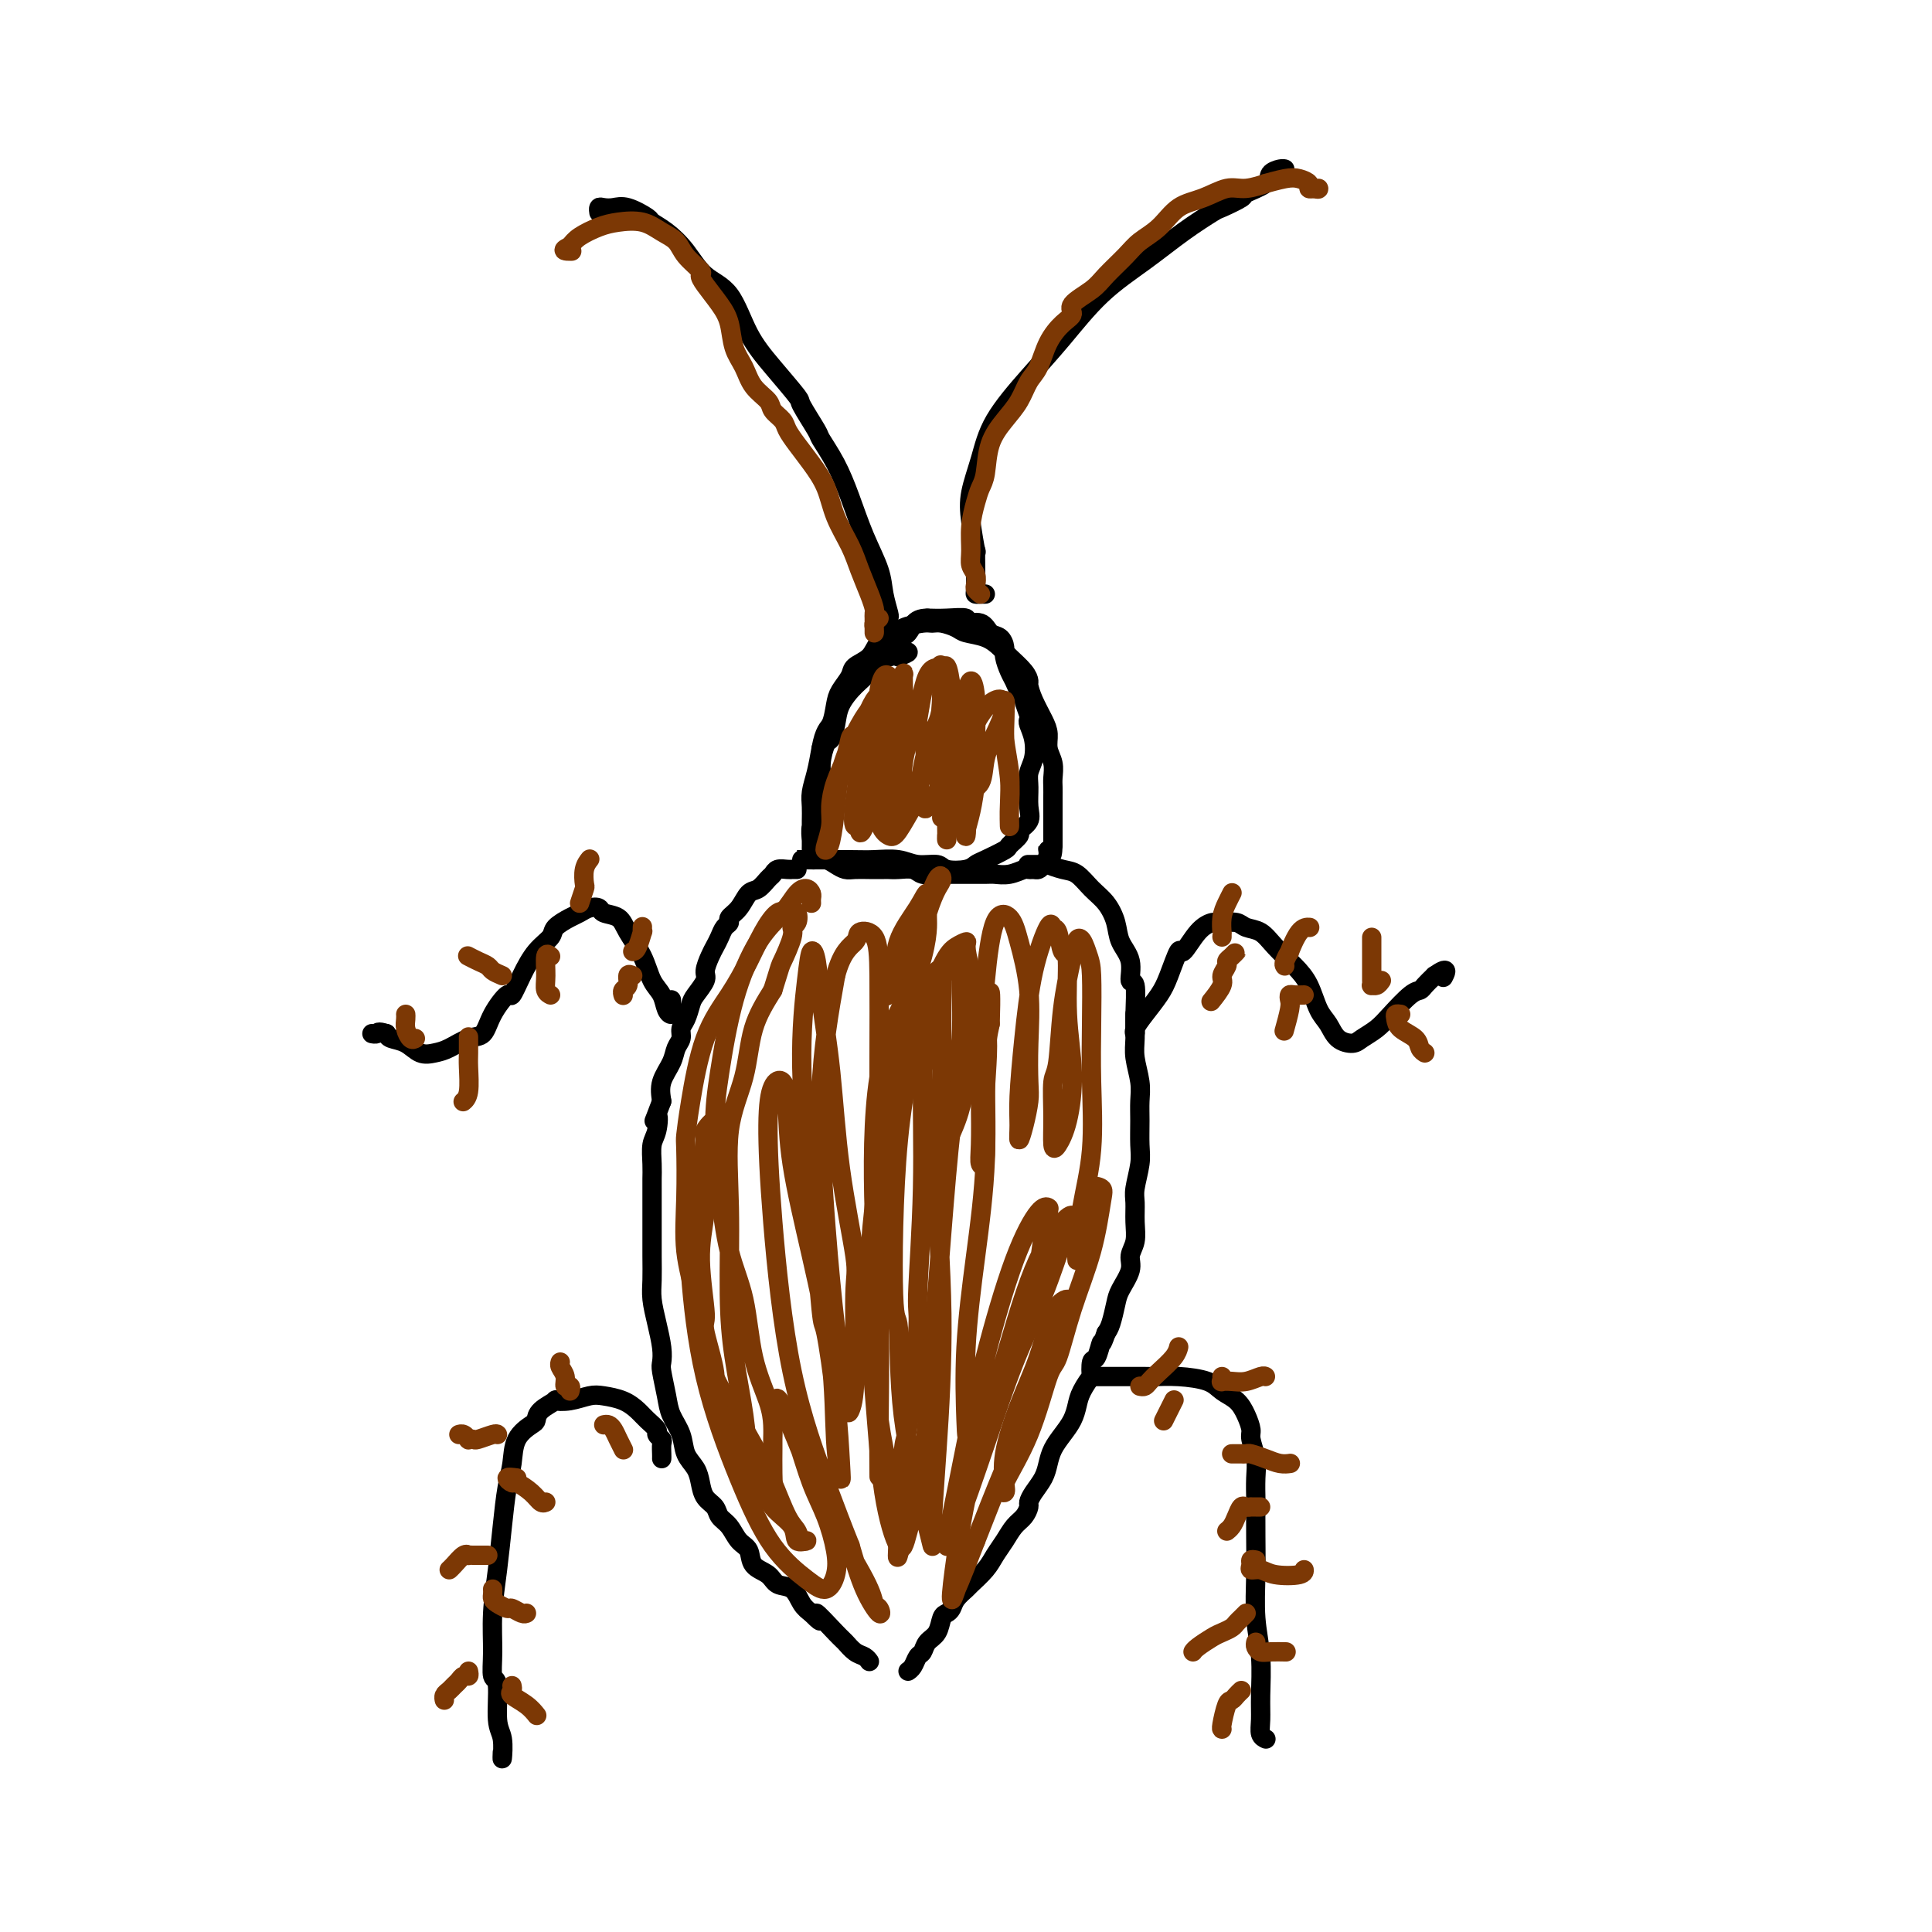 <svg viewBox='0 0 400 400' version='1.1' xmlns='http://www.w3.org/2000/svg' xmlns:xlink='http://www.w3.org/1999/xlink'><g fill='none' stroke='#000000' stroke-width='4' stroke-linecap='round' stroke-linejoin='round'><path d='M186,136c1.085,-0.432 2.169,-0.864 2,-1c-0.169,-0.136 -1.592,0.025 -2,0c-0.408,-0.025 0.197,-0.237 0,0c-0.197,0.237 -1.198,0.923 -2,1c-0.802,0.077 -1.405,-0.454 -2,0c-0.595,0.454 -1.182,1.895 -2,3c-0.818,1.105 -1.868,1.876 -3,3c-1.132,1.124 -2.346,2.600 -3,4c-0.654,1.400 -0.749,2.723 -1,4c-0.251,1.277 -0.660,2.509 -1,3c-0.340,0.491 -0.612,0.243 -1,1c-0.388,0.757 -0.892,2.519 -1,4c-0.108,1.481 0.181,2.680 0,4c-0.181,1.320 -0.833,2.759 -1,4c-0.167,1.241 0.151,2.284 0,3c-0.151,0.716 -0.773,1.107 -1,2c-0.227,0.893 -0.061,2.290 0,3c0.061,0.710 0.016,0.735 0,1c-0.016,0.265 -0.004,0.770 0,1c0.004,0.230 0.001,0.186 0,0c-0.001,-0.186 -0.001,-0.513 0,-1c0.001,-0.487 0.003,-1.133 0,-2c-0.003,-0.867 -0.012,-1.956 0,-3c0.012,-1.044 0.044,-2.043 0,-3c-0.044,-0.957 -0.166,-1.873 0,-3c0.166,-1.127 0.619,-2.465 1,-4c0.381,-1.535 0.691,-3.268 1,-5'/><path d='M170,155c0.710,-3.867 1.484,-4.033 2,-5c0.516,-0.967 0.775,-2.733 1,-4c0.225,-1.267 0.415,-2.033 1,-3c0.585,-0.967 1.565,-2.133 2,-3c0.435,-0.867 0.327,-1.433 1,-2c0.673,-0.567 2.128,-1.136 3,-2c0.872,-0.864 1.161,-2.025 2,-3c0.839,-0.975 2.227,-1.764 3,-2c0.773,-0.236 0.930,0.079 1,0c0.070,-0.079 0.053,-0.554 1,-1c0.947,-0.446 2.857,-0.862 4,-1c1.143,-0.138 1.520,0.004 2,0c0.480,-0.004 1.063,-0.152 2,0c0.937,0.152 2.228,0.606 3,1c0.772,0.394 1.026,0.728 2,1c0.974,0.272 2.667,0.483 4,1c1.333,0.517 2.304,1.342 3,2c0.696,0.658 1.117,1.151 2,2c0.883,0.849 2.229,2.054 3,3c0.771,0.946 0.967,1.632 1,2c0.033,0.368 -0.097,0.419 0,1c0.097,0.581 0.422,1.691 1,3c0.578,1.309 1.409,2.816 2,4c0.591,1.184 0.943,2.046 1,3c0.057,0.954 -0.181,2.000 0,3c0.181,1.000 0.781,1.955 1,3c0.219,1.045 0.059,2.181 0,3c-0.059,0.819 -0.016,1.323 0,2c0.016,0.677 0.004,1.529 0,2c-0.004,0.471 -0.001,0.563 0,1c0.001,0.437 0.000,1.219 0,2c-0.000,0.781 -0.000,1.560 0,2c0.000,0.440 0.000,0.542 0,1c-0.000,0.458 -0.000,1.274 0,2c0.000,0.726 0.000,1.363 0,2'/><path d='M218,175c-0.085,3.752 -0.796,1.632 -1,1c-0.204,-0.632 0.100,0.223 0,1c-0.100,0.777 -0.603,1.475 -1,2c-0.397,0.525 -0.689,0.876 -1,1c-0.311,0.124 -0.640,0.019 -1,0c-0.360,-0.019 -0.752,0.047 -1,0c-0.248,-0.047 -0.352,-0.209 -1,0c-0.648,0.209 -1.839,0.788 -3,1c-1.161,0.212 -2.292,0.057 -3,0c-0.708,-0.057 -0.995,-0.014 -2,0c-1.005,0.014 -2.730,0.000 -4,0c-1.270,-0.000 -2.087,0.014 -3,0c-0.913,-0.014 -1.922,-0.056 -3,0c-1.078,0.056 -2.224,0.211 -3,0c-0.776,-0.211 -1.183,-0.789 -2,-1c-0.817,-0.211 -2.043,-0.057 -3,0c-0.957,0.057 -1.646,0.016 -2,0c-0.354,-0.016 -0.374,-0.007 -1,0c-0.626,0.007 -1.858,0.012 -3,0c-1.142,-0.012 -2.194,-0.042 -3,0c-0.806,0.042 -1.368,0.155 -2,0c-0.632,-0.155 -1.335,-0.577 -2,-1c-0.665,-0.423 -1.291,-0.845 -2,-1c-0.709,-0.155 -1.501,-0.041 -2,0c-0.499,0.041 -0.705,0.011 -1,0c-0.295,-0.011 -0.679,-0.003 -1,0c-0.321,0.003 -0.578,0.001 -1,0c-0.422,-0.001 -1.009,-0.000 -1,0c0.009,0.000 0.613,0.000 1,0c0.387,-0.000 0.557,-0.000 1,0c0.443,0.000 1.158,0.000 2,0c0.842,-0.000 1.812,-0.000 3,0c1.188,0.000 2.594,0.000 4,0'/><path d='M176,178c2.425,0.017 3.487,0.061 5,0c1.513,-0.061 3.476,-0.226 5,0c1.524,0.226 2.607,0.842 4,1c1.393,0.158 3.095,-0.142 4,0c0.905,0.142 1.014,0.724 2,1c0.986,0.276 2.851,0.244 4,0c1.149,-0.244 1.584,-0.699 2,-1c0.416,-0.301 0.813,-0.447 2,-1c1.187,-0.553 3.163,-1.513 4,-2c0.837,-0.487 0.536,-0.503 1,-1c0.464,-0.497 1.694,-1.477 2,-2c0.306,-0.523 -0.311,-0.590 0,-1c0.311,-0.410 1.551,-1.161 2,-2c0.449,-0.839 0.107,-1.764 0,-3c-0.107,-1.236 0.020,-2.783 0,-4c-0.020,-1.217 -0.188,-2.105 0,-3c0.188,-0.895 0.731,-1.796 1,-3c0.269,-1.204 0.264,-2.711 0,-4c-0.264,-1.289 -0.788,-2.359 -1,-3c-0.212,-0.641 -0.112,-0.853 0,-1c0.112,-0.147 0.237,-0.228 0,-1c-0.237,-0.772 -0.837,-2.236 -1,-3c-0.163,-0.764 0.110,-0.827 0,-1c-0.110,-0.173 -0.603,-0.455 -1,-1c-0.397,-0.545 -0.697,-1.355 -1,-2c-0.303,-0.645 -0.609,-1.127 -1,-2c-0.391,-0.873 -0.865,-2.137 -1,-3c-0.135,-0.863 0.071,-1.327 0,-2c-0.071,-0.673 -0.418,-1.557 -1,-2c-0.582,-0.443 -1.397,-0.444 -2,-1c-0.603,-0.556 -0.993,-1.665 -2,-2c-1.007,-0.335 -2.631,0.106 -3,0c-0.369,-0.106 0.516,-0.759 0,-1c-0.516,-0.241 -2.433,-0.069 -4,0c-1.567,0.069 -2.783,0.034 -4,0'/><path d='M192,128c-3.016,-0.032 -3.057,1.886 -4,3c-0.943,1.114 -2.789,1.422 -4,2c-1.211,0.578 -1.788,1.425 -2,2c-0.212,0.575 -0.061,0.879 0,1c0.061,0.121 0.030,0.061 0,0'/><path d='M165,180c-0.439,0.002 -0.877,0.004 -1,0c-0.123,-0.004 0.070,-0.013 0,0c-0.070,0.013 -0.403,0.049 -1,0c-0.597,-0.049 -1.458,-0.184 -2,0c-0.542,0.184 -0.763,0.686 -1,1c-0.237,0.314 -0.488,0.441 -1,1c-0.512,0.559 -1.285,1.550 -2,2c-0.715,0.450 -1.371,0.357 -2,1c-0.629,0.643 -1.229,2.020 -2,3c-0.771,0.980 -1.712,1.561 -2,2c-0.288,0.439 0.078,0.735 0,1c-0.078,0.265 -0.600,0.498 -1,1c-0.400,0.502 -0.680,1.274 -1,2c-0.320,0.726 -0.681,1.406 -1,2c-0.319,0.594 -0.596,1.103 -1,2c-0.404,0.897 -0.934,2.184 -1,3c-0.066,0.816 0.332,1.163 0,2c-0.332,0.837 -1.395,2.164 -2,3c-0.605,0.836 -0.754,1.182 -1,2c-0.246,0.818 -0.590,2.108 -1,3c-0.410,0.892 -0.888,1.386 -1,2c-0.112,0.614 0.141,1.350 0,2c-0.141,0.650 -0.677,1.216 -1,2c-0.323,0.784 -0.433,1.788 -1,3c-0.567,1.212 -1.591,2.632 -2,4c-0.409,1.368 -0.205,2.684 0,4'/><path d='M137,228c-2.409,6.411 -1.430,3.437 -1,3c0.430,-0.437 0.311,1.663 0,3c-0.311,1.337 -0.815,1.912 -1,3c-0.185,1.088 -0.049,2.690 0,4c0.049,1.310 0.013,2.327 0,3c-0.013,0.673 -0.003,1.001 0,2c0.003,0.999 0.000,2.667 0,4c-0.000,1.333 0.003,2.329 0,4c-0.003,1.671 -0.011,4.015 0,6c0.011,1.985 0.042,3.610 0,5c-0.042,1.390 -0.156,2.544 0,4c0.156,1.456 0.581,3.215 1,5c0.419,1.785 0.832,3.597 1,5c0.168,1.403 0.090,2.398 0,3c-0.090,0.602 -0.194,0.811 0,2c0.194,1.189 0.686,3.357 1,5c0.314,1.643 0.452,2.761 1,4c0.548,1.239 1.508,2.601 2,4c0.492,1.399 0.517,2.836 1,4c0.483,1.164 1.424,2.055 2,3c0.576,0.945 0.787,1.943 1,3c0.213,1.057 0.427,2.174 1,3c0.573,0.826 1.506,1.361 2,2c0.494,0.639 0.550,1.382 1,2c0.450,0.618 1.293,1.110 2,2c0.707,0.890 1.276,2.179 2,3c0.724,0.821 1.601,1.174 2,2c0.399,0.826 0.319,2.126 1,3c0.681,0.874 2.122,1.323 3,2c0.878,0.677 1.194,1.584 2,2c0.806,0.416 2.102,0.343 3,1c0.898,0.657 1.400,2.045 2,3c0.600,0.955 1.300,1.478 2,2'/><path d='M168,334c3.413,3.495 0.945,0.232 1,0c0.055,-0.232 2.631,2.569 4,4c1.369,1.431 1.530,1.494 2,2c0.470,0.506 1.250,1.455 2,2c0.750,0.545 1.471,0.685 2,1c0.529,0.315 0.865,0.804 1,1c0.135,0.196 0.067,0.098 0,0'/><path d='M213,179c-0.161,0.002 -0.321,0.004 0,0c0.321,-0.004 1.125,-0.014 2,0c0.875,0.014 1.823,0.051 2,0c0.177,-0.051 -0.416,-0.191 0,0c0.416,0.191 1.842,0.714 3,1c1.158,0.286 2.049,0.334 3,1c0.951,0.666 1.961,1.951 3,3c1.039,1.049 2.106,1.862 3,3c0.894,1.138 1.617,2.601 2,4c0.383,1.399 0.428,2.733 1,4c0.572,1.267 1.670,2.467 2,4c0.330,1.533 -0.109,3.399 0,4c0.109,0.601 0.765,-0.062 1,1c0.235,1.062 0.049,3.848 0,6c-0.049,2.152 0.040,3.670 0,5c-0.040,1.330 -0.207,2.474 0,4c0.207,1.526 0.789,3.435 1,5c0.211,1.565 0.053,2.786 0,4c-0.053,1.214 -0.000,2.421 0,4c0.000,1.579 -0.053,3.531 0,5c0.053,1.469 0.211,2.455 0,4c-0.211,1.545 -0.793,3.649 -1,5c-0.207,1.351 -0.040,1.949 0,3c0.040,1.051 -0.049,2.554 0,4c0.049,1.446 0.234,2.836 0,4c-0.234,1.164 -0.889,2.101 -1,3c-0.111,0.899 0.321,1.760 0,3c-0.321,1.240 -1.395,2.858 -2,4c-0.605,1.142 -0.740,1.807 -1,3c-0.260,1.193 -0.646,2.912 -1,4c-0.354,1.088 -0.677,1.544 -1,2'/><path d='M229,276c-1.110,3.213 -0.884,1.744 -1,2c-0.116,0.256 -0.574,2.235 -1,3c-0.426,0.765 -0.821,0.315 -1,1c-0.179,0.685 -0.141,2.504 0,3c0.141,0.496 0.386,-0.331 0,0c-0.386,0.331 -1.402,1.821 -2,3c-0.598,1.179 -0.776,2.048 -1,3c-0.224,0.952 -0.493,1.987 -1,3c-0.507,1.013 -1.253,2.004 -2,3c-0.747,0.996 -1.497,1.997 -2,3c-0.503,1.003 -0.761,2.008 -1,3c-0.239,0.992 -0.458,1.971 -1,3c-0.542,1.029 -1.405,2.109 -2,3c-0.595,0.891 -0.922,1.592 -1,2c-0.078,0.408 0.092,0.521 0,1c-0.092,0.479 -0.446,1.324 -1,2c-0.554,0.676 -1.308,1.183 -2,2c-0.692,0.817 -1.322,1.944 -2,3c-0.678,1.056 -1.404,2.040 -2,3c-0.596,0.960 -1.063,1.896 -2,3c-0.937,1.104 -2.345,2.376 -3,3c-0.655,0.624 -0.557,0.599 -1,1c-0.443,0.401 -1.427,1.228 -2,2c-0.573,0.772 -0.735,1.491 -1,2c-0.265,0.509 -0.634,0.809 -1,1c-0.366,0.191 -0.728,0.274 -1,1c-0.272,0.726 -0.454,2.096 -1,3c-0.546,0.904 -1.456,1.342 -2,2c-0.544,0.658 -0.720,1.535 -1,2c-0.280,0.465 -0.663,0.516 -1,1c-0.337,0.484 -0.629,1.399 -1,2c-0.371,0.601 -0.820,0.886 -1,1c-0.180,0.114 -0.090,0.057 0,0'/><path d='M139,207c0.007,0.342 0.014,0.685 0,1c-0.014,0.315 -0.048,0.603 0,1c0.048,0.397 0.180,0.905 0,1c-0.180,0.095 -0.671,-0.221 -1,-1c-0.329,-0.779 -0.495,-2.019 -1,-3c-0.505,-0.981 -1.347,-1.702 -2,-3c-0.653,-1.298 -1.116,-3.175 -2,-5c-0.884,-1.825 -2.190,-3.600 -3,-5c-0.810,-1.400 -1.123,-2.424 -2,-3c-0.877,-0.576 -2.316,-0.702 -3,-1c-0.684,-0.298 -0.611,-0.767 -1,-1c-0.389,-0.233 -1.240,-0.229 -2,0c-0.760,0.229 -1.428,0.681 -2,1c-0.572,0.319 -1.049,0.503 -2,1c-0.951,0.497 -2.378,1.308 -3,2c-0.622,0.692 -0.441,1.264 -1,2c-0.559,0.736 -1.858,1.634 -3,3c-1.142,1.366 -2.125,3.200 -3,5c-0.875,1.800 -1.640,3.566 -2,4c-0.360,0.434 -0.316,-0.466 -1,0c-0.684,0.466 -2.097,2.296 -3,4c-0.903,1.704 -1.295,3.281 -2,4c-0.705,0.719 -1.725,0.578 -3,1c-1.275,0.422 -2.807,1.406 -4,2c-1.193,0.594 -2.046,0.797 -3,1c-0.954,0.203 -2.008,0.405 -3,0c-0.992,-0.405 -1.921,-1.417 -3,-2c-1.079,-0.583 -2.308,-0.738 -3,-1c-0.692,-0.262 -0.846,-0.631 -1,-1'/><path d='M80,214c-1.940,-0.619 -1.792,-0.167 -2,0c-0.208,0.167 -0.774,0.048 -1,0c-0.226,-0.048 -0.113,-0.024 0,0'/><path d='M235,210c0.000,-0.089 0.000,-0.177 0,0c-0.000,0.177 -0.001,0.620 0,1c0.001,0.380 0.005,0.696 0,1c-0.005,0.304 -0.020,0.594 0,1c0.020,0.406 0.074,0.926 0,1c-0.074,0.074 -0.275,-0.297 0,-1c0.275,-0.703 1.028,-1.736 2,-3c0.972,-1.264 2.164,-2.758 3,-4c0.836,-1.242 1.316,-2.231 2,-4c0.684,-1.769 1.571,-4.316 2,-5c0.429,-0.684 0.398,0.495 1,0c0.602,-0.495 1.837,-2.665 3,-4c1.163,-1.335 2.254,-1.834 3,-2c0.746,-0.166 1.146,0.002 2,0c0.854,-0.002 2.160,-0.174 3,0c0.840,0.174 1.212,0.695 2,1c0.788,0.305 1.993,0.396 3,1c1.007,0.604 1.817,1.722 3,3c1.183,1.278 2.739,2.717 4,4c1.261,1.283 2.229,2.411 3,4c0.771,1.589 1.346,3.639 2,5c0.654,1.361 1.386,2.034 2,3c0.614,0.966 1.111,2.227 2,3c0.889,0.773 2.171,1.058 3,1c0.829,-0.058 1.206,-0.460 2,-1c0.794,-0.540 2.005,-1.219 3,-2c0.995,-0.781 1.775,-1.665 3,-3c1.225,-1.335 2.895,-3.121 4,-4c1.105,-0.879 1.644,-0.852 2,-1c0.356,-0.148 0.530,-0.471 1,-1c0.470,-0.529 1.235,-1.265 2,-2'/><path d='M297,202c3.089,-2.178 2.311,-0.622 2,0c-0.311,0.622 -0.156,0.311 0,0'/><path d='M137,302c0.009,-0.220 0.018,-0.439 0,-1c-0.018,-0.561 -0.064,-1.463 0,-2c0.064,-0.537 0.236,-0.710 0,-1c-0.236,-0.290 -0.880,-0.697 -1,-1c-0.120,-0.303 0.284,-0.501 0,-1c-0.284,-0.499 -1.257,-1.297 -2,-2c-0.743,-0.703 -1.254,-1.309 -2,-2c-0.746,-0.691 -1.725,-1.467 -3,-2c-1.275,-0.533 -2.847,-0.824 -4,-1c-1.153,-0.176 -1.889,-0.238 -3,0c-1.111,0.238 -2.599,0.775 -4,1c-1.401,0.225 -2.716,0.139 -3,0c-0.284,-0.139 0.463,-0.331 0,0c-0.463,0.331 -2.137,1.186 -3,2c-0.863,0.814 -0.914,1.586 -1,2c-0.086,0.414 -0.208,0.470 -1,1c-0.792,0.530 -2.253,1.534 -3,3c-0.747,1.466 -0.778,3.393 -1,5c-0.222,1.607 -0.633,2.893 -1,5c-0.367,2.107 -0.688,5.034 -1,8c-0.312,2.966 -0.616,5.969 -1,9c-0.384,3.031 -0.850,6.090 -1,9c-0.150,2.910 0.016,5.673 0,8c-0.016,2.327 -0.215,4.219 0,5c0.215,0.781 0.842,0.451 1,2c0.158,1.549 -0.154,4.979 0,7c0.154,2.021 0.773,2.635 1,4c0.227,1.365 0.061,3.483 0,4c-0.061,0.517 -0.017,-0.567 0,-1c0.017,-0.433 0.009,-0.217 0,0'/><path d='M229,285c0.093,0.000 0.185,0.000 0,0c-0.185,-0.000 -0.648,-0.000 -1,0c-0.352,0.000 -0.595,0.000 -1,0c-0.405,-0.000 -0.974,-0.000 -1,0c-0.026,0.000 0.491,0.000 1,0c0.509,-0.000 1.011,-0.001 2,0c0.989,0.001 2.463,0.002 4,0c1.537,-0.002 3.135,-0.009 4,0c0.865,0.009 0.998,0.032 2,0c1.002,-0.032 2.874,-0.119 5,0c2.126,0.119 4.507,0.445 6,1c1.493,0.555 2.098,1.340 3,2c0.902,0.660 2.102,1.194 3,2c0.898,0.806 1.495,1.883 2,3c0.505,1.117 0.920,2.272 1,3c0.080,0.728 -0.175,1.027 0,2c0.175,0.973 0.779,2.621 1,4c0.221,1.379 0.060,2.490 0,4c-0.060,1.510 -0.017,3.420 0,4c0.017,0.580 0.008,-0.169 0,1c-0.008,1.169 -0.016,4.254 0,7c0.016,2.746 0.057,5.151 0,8c-0.057,2.849 -0.212,6.143 0,9c0.212,2.857 0.793,5.277 1,8c0.207,2.723 0.041,5.749 0,8c-0.041,2.251 0.041,3.728 0,5c-0.041,1.272 -0.207,2.341 0,3c0.207,0.659 0.786,0.908 1,1c0.214,0.092 0.061,0.026 0,0c-0.061,-0.026 -0.031,-0.013 0,0'/><path d='M184,127c-0.002,0.281 -0.004,0.561 0,1c0.004,0.439 0.014,1.036 0,1c-0.014,-0.036 -0.051,-0.705 0,-1c0.051,-0.295 0.190,-0.215 0,-1c-0.190,-0.785 -0.711,-2.435 -1,-4c-0.289,-1.565 -0.348,-3.047 -1,-5c-0.652,-1.953 -1.899,-4.379 -3,-7c-1.101,-2.621 -2.058,-5.438 -3,-8c-0.942,-2.562 -1.870,-4.868 -3,-7c-1.130,-2.132 -2.461,-4.091 -3,-5c-0.539,-0.909 -0.286,-0.767 -1,-2c-0.714,-1.233 -2.395,-3.842 -3,-5c-0.605,-1.158 -0.136,-0.864 -1,-2c-0.864,-1.136 -3.063,-3.703 -5,-6c-1.937,-2.297 -3.613,-4.324 -5,-7c-1.387,-2.676 -2.484,-6.002 -4,-8c-1.516,-1.998 -3.450,-2.667 -5,-4c-1.550,-1.333 -2.715,-3.332 -4,-5c-1.285,-1.668 -2.690,-3.007 -4,-4c-1.310,-0.993 -2.526,-1.639 -3,-2c-0.474,-0.361 -0.208,-0.438 -1,-1c-0.792,-0.562 -2.643,-1.611 -4,-2c-1.357,-0.389 -2.220,-0.118 -3,0c-0.780,0.118 -1.477,0.083 -2,0c-0.523,-0.083 -0.872,-0.215 -1,0c-0.128,0.215 -0.037,0.776 0,1c0.037,0.224 0.018,0.112 0,0'/><path d='M204,123c-0.310,-0.007 -0.619,-0.015 -1,0c-0.381,0.015 -0.833,0.051 -1,0c-0.167,-0.051 -0.048,-0.189 0,-1c0.048,-0.811 0.025,-2.293 0,-4c-0.025,-1.707 -0.053,-3.637 0,-4c0.053,-0.363 0.188,0.840 0,0c-0.188,-0.840 -0.699,-3.724 -1,-6c-0.301,-2.276 -0.394,-3.946 0,-6c0.394,-2.054 1.273,-4.494 2,-7c0.727,-2.506 1.300,-5.078 3,-8c1.700,-2.922 4.525,-6.195 7,-9c2.475,-2.805 4.600,-5.140 7,-8c2.400,-2.860 5.073,-6.243 8,-9c2.927,-2.757 6.106,-4.889 9,-7c2.894,-2.111 5.504,-4.200 8,-6c2.496,-1.800 4.880,-3.311 6,-4c1.120,-0.689 0.978,-0.555 2,-1c1.022,-0.445 3.209,-1.468 4,-2c0.791,-0.532 0.188,-0.573 1,-1c0.812,-0.427 3.041,-1.239 4,-2c0.959,-0.761 0.649,-1.472 1,-2c0.351,-0.528 1.362,-0.873 2,-1c0.638,-0.127 0.903,-0.034 1,0c0.097,0.034 0.028,0.010 0,0c-0.028,-0.010 -0.014,-0.005 0,0'/></g>
<g fill='none' stroke='#7C3805' stroke-width='4' stroke-linecap='round' stroke-linejoin='round'><path d='M183,151c-0.421,-0.526 -0.842,-1.052 -1,-2c-0.158,-0.948 -0.052,-2.317 0,-3c0.052,-0.683 0.052,-0.680 0,-1c-0.052,-0.320 -0.156,-0.963 0,-2c0.156,-1.037 0.571,-2.469 1,-3c0.429,-0.531 0.873,-0.162 1,0c0.127,0.162 -0.063,0.117 0,1c0.063,0.883 0.381,2.694 0,5c-0.381,2.306 -1.459,5.105 -2,8c-0.541,2.895 -0.545,5.884 -1,9c-0.455,3.116 -1.361,6.357 -2,8c-0.639,1.643 -1.011,1.687 -1,1c0.011,-0.687 0.405,-2.105 1,-4c0.595,-1.895 1.393,-4.265 2,-7c0.607,-2.735 1.024,-5.833 1,-7c-0.024,-1.167 -0.489,-0.401 0,-2c0.489,-1.599 1.932,-5.562 3,-8c1.068,-2.438 1.760,-3.350 2,-4c0.240,-0.650 0.027,-1.037 0,0c-0.027,1.037 0.131,3.499 0,6c-0.131,2.501 -0.550,5.040 -1,8c-0.450,2.960 -0.931,6.339 -1,9c-0.069,2.661 0.276,4.603 0,6c-0.276,1.397 -1.171,2.250 -1,2c0.171,-0.250 1.409,-1.602 2,-4c0.591,-2.398 0.534,-5.843 1,-9c0.466,-3.157 1.456,-6.025 2,-7c0.544,-0.975 0.642,-0.056 1,-2c0.358,-1.944 0.975,-6.750 2,-9c1.025,-2.250 2.457,-1.946 3,-1c0.543,0.946 0.197,2.532 0,5c-0.197,2.468 -0.245,5.818 0,9c0.245,3.182 0.784,6.195 1,9c0.216,2.805 0.108,5.403 0,8'/><path d='M196,170c0.125,5.515 -0.063,3.801 0,3c0.063,-0.801 0.376,-0.691 1,-2c0.624,-1.309 1.558,-4.037 2,-7c0.442,-2.963 0.390,-6.161 1,-9c0.610,-2.839 1.880,-5.318 3,-7c1.120,-1.682 2.090,-2.568 3,-3c0.910,-0.432 1.761,-0.411 2,1c0.239,1.411 -0.132,4.213 0,7c0.132,2.787 0.767,5.560 1,8c0.233,2.440 0.063,4.546 0,6c-0.063,1.454 -0.021,2.257 0,3c0.021,0.743 0.020,1.426 0,1c-0.020,-0.426 -0.058,-1.961 0,-4c0.058,-2.039 0.213,-4.581 0,-7c-0.213,-2.419 -0.795,-4.714 -1,-7c-0.205,-2.286 -0.034,-4.564 0,-6c0.034,-1.436 -0.069,-2.032 0,-2c0.069,0.032 0.311,0.690 0,2c-0.311,1.310 -1.176,3.271 -2,5c-0.824,1.729 -1.609,3.225 -2,5c-0.391,1.775 -0.389,3.828 -1,5c-0.611,1.172 -1.836,1.461 -3,2c-1.164,0.539 -2.267,1.328 -3,1c-0.733,-0.328 -1.095,-1.772 -2,-3c-0.905,-1.228 -2.354,-2.240 -3,-4c-0.646,-1.760 -0.491,-4.269 -1,-6c-0.509,-1.731 -1.683,-2.684 -2,-3c-0.317,-0.316 0.225,0.007 0,0c-0.225,-0.007 -1.215,-0.342 -2,0c-0.785,0.342 -1.365,1.361 -2,3c-0.635,1.639 -1.324,3.897 -2,6c-0.676,2.103 -1.338,4.052 -2,6'/><path d='M181,164c-1.573,3.277 -1.505,3.971 -2,5c-0.495,1.029 -1.551,2.395 -2,2c-0.449,-0.395 -0.289,-2.550 0,-5c0.289,-2.450 0.706,-5.195 1,-8c0.294,-2.805 0.464,-5.671 1,-8c0.536,-2.329 1.439,-4.120 2,-5c0.561,-0.880 0.782,-0.848 1,-1c0.218,-0.152 0.433,-0.489 1,0c0.567,0.489 1.485,1.803 2,4c0.515,2.197 0.627,5.275 1,8c0.373,2.725 1.007,5.095 2,7c0.993,1.905 2.346,3.343 3,4c0.654,0.657 0.608,0.531 1,0c0.392,-0.531 1.223,-1.468 2,-3c0.777,-1.532 1.500,-3.661 2,-6c0.500,-2.339 0.778,-4.889 1,-6c0.222,-1.111 0.389,-0.783 1,-2c0.611,-1.217 1.666,-3.981 2,-5c0.334,-1.019 -0.053,-0.295 0,-1c0.053,-0.705 0.547,-2.839 1,-3c0.453,-0.161 0.864,1.651 1,4c0.136,2.349 -0.002,5.235 0,8c0.002,2.765 0.145,5.411 0,8c-0.145,2.589 -0.578,5.123 -1,7c-0.422,1.877 -0.834,3.098 -1,4c-0.166,0.902 -0.086,1.485 0,1c0.086,-0.485 0.178,-2.037 0,-4c-0.178,-1.963 -0.625,-4.338 -1,-7c-0.375,-2.662 -0.678,-5.610 -1,-9c-0.322,-3.390 -0.664,-7.220 -1,-10c-0.336,-2.780 -0.668,-4.508 -1,-5c-0.332,-0.492 -0.666,0.254 -1,1'/><path d='M195,139c-0.681,-4.082 0.118,2.212 0,6c-0.118,3.788 -1.152,5.071 -2,7c-0.848,1.929 -1.511,4.504 -2,7c-0.489,2.496 -0.803,4.912 -1,6c-0.197,1.088 -0.275,0.847 -1,2c-0.725,1.153 -2.095,3.700 -3,5c-0.905,1.300 -1.345,1.353 -2,1c-0.655,-0.353 -1.524,-1.113 -2,-3c-0.476,-1.887 -0.560,-4.901 -1,-7c-0.440,-2.099 -1.235,-3.284 -2,-5c-0.765,-1.716 -1.501,-3.964 -2,-5c-0.499,-1.036 -0.760,-0.858 -1,0c-0.240,0.858 -0.460,2.398 -1,4c-0.540,1.602 -1.399,3.267 -2,5c-0.601,1.733 -0.943,3.534 -1,5c-0.057,1.466 0.170,2.596 0,4c-0.170,1.404 -0.738,3.082 -1,4c-0.262,0.918 -0.219,1.076 0,1c0.219,-0.076 0.615,-0.385 1,-2c0.385,-1.615 0.758,-4.537 1,-7c0.242,-2.463 0.351,-4.466 1,-7c0.649,-2.534 1.838,-5.599 3,-8c1.162,-2.401 2.296,-4.140 3,-5c0.704,-0.860 0.977,-0.843 2,-1c1.023,-0.157 2.796,-0.490 4,0c1.204,0.490 1.839,1.803 3,4c1.161,2.197 2.847,5.278 4,8c1.153,2.722 1.773,5.084 2,7c0.227,1.916 0.061,3.385 0,4c-0.061,0.615 -0.016,0.375 0,-1c0.016,-1.375 0.004,-3.884 0,-6c-0.004,-2.116 -0.001,-3.839 0,-5c0.001,-1.161 0.000,-1.760 0,-3c-0.000,-1.240 -0.000,-3.120 0,-5'/><path d='M195,149c0.000,-3.609 0.000,-2.630 0,-3c0.000,-0.370 0.000,-2.088 0,-2c0.000,0.088 0.000,1.982 0,4c0.000,2.018 0.000,4.159 0,6c0.000,1.841 0.000,3.383 0,4c-0.000,0.617 0.000,0.308 0,0'/><path d='M168,187c-0.018,-0.341 -0.037,-0.683 0,-1c0.037,-0.317 0.129,-0.611 0,-1c-0.129,-0.389 -0.478,-0.874 -1,-1c-0.522,-0.126 -1.218,0.108 -2,1c-0.782,0.892 -1.650,2.441 -3,4c-1.350,1.559 -3.182,3.128 -5,6c-1.818,2.872 -3.621,7.049 -5,12c-1.379,4.951 -2.335,10.678 -3,15c-0.665,4.322 -1.039,7.241 -1,11c0.039,3.759 0.490,8.360 1,13c0.510,4.640 1.079,9.318 2,13c0.921,3.682 2.194,6.366 3,10c0.806,3.634 1.144,8.217 2,12c0.856,3.783 2.229,6.766 3,9c0.771,2.234 0.939,3.719 1,5c0.061,1.281 0.014,2.359 0,3c-0.014,0.641 0.005,0.844 0,2c-0.005,1.156 -0.033,3.263 0,5c0.033,1.737 0.126,3.104 0,4c-0.126,0.896 -0.471,1.322 -1,1c-0.529,-0.322 -1.242,-1.392 -2,-3c-0.758,-1.608 -1.561,-3.756 -2,-6c-0.439,-2.244 -0.513,-4.585 -1,-8c-0.487,-3.415 -1.388,-7.903 -2,-12c-0.612,-4.097 -0.934,-7.801 -1,-13c-0.066,-5.199 0.123,-11.893 0,-18c-0.123,-6.107 -0.559,-11.627 0,-16c0.559,-4.373 2.112,-7.601 3,-11c0.888,-3.399 1.111,-6.971 2,-10c0.889,-3.029 2.445,-5.514 4,-8'/><path d='M160,205c1.720,-5.572 1.519,-5.003 2,-6c0.481,-0.997 1.642,-3.560 2,-5c0.358,-1.440 -0.089,-1.758 0,-2c0.089,-0.242 0.712,-0.407 1,-1c0.288,-0.593 0.240,-1.612 0,-2c-0.240,-0.388 -0.671,-0.143 -1,0c-0.329,0.143 -0.554,0.184 -1,0c-0.446,-0.184 -1.113,-0.595 -2,0c-0.887,0.595 -1.996,2.194 -3,4c-1.004,1.806 -1.905,3.819 -3,6c-1.095,2.181 -2.385,4.532 -4,7c-1.615,2.468 -3.557,5.054 -5,9c-1.443,3.946 -2.388,9.252 -3,13c-0.612,3.748 -0.889,5.940 -1,7c-0.111,1.060 -0.054,0.989 0,3c0.054,2.011 0.104,6.103 0,10c-0.104,3.897 -0.364,7.600 0,11c0.364,3.400 1.350,6.499 2,10c0.650,3.501 0.964,7.406 2,11c1.036,3.594 2.795,6.878 4,9c1.205,2.122 1.857,3.082 3,5c1.143,1.918 2.778,4.795 4,7c1.222,2.205 2.032,3.739 3,6c0.968,2.261 2.094,5.249 3,7c0.906,1.751 1.591,2.265 2,3c0.409,0.735 0.542,1.693 1,2c0.458,0.307 1.243,-0.035 1,0c-0.243,0.035 -1.513,0.448 -2,0c-0.487,-0.448 -0.191,-1.758 -1,-3c-0.809,-1.242 -2.722,-2.415 -4,-4c-1.278,-1.585 -1.921,-3.580 -3,-6c-1.079,-2.420 -2.594,-5.263 -4,-8c-1.406,-2.737 -2.703,-5.369 -4,-8'/><path d='M149,290c-2.884,-5.099 -1.096,-3.345 -1,-5c0.096,-1.655 -1.502,-6.717 -2,-9c-0.498,-2.283 0.104,-1.786 0,-4c-0.104,-2.214 -0.916,-7.138 -1,-11c-0.084,-3.862 0.558,-6.660 1,-10c0.442,-3.340 0.683,-7.221 1,-10c0.317,-2.779 0.710,-4.457 1,-6c0.290,-1.543 0.477,-2.951 0,-3c-0.477,-0.049 -1.618,1.262 -2,2c-0.382,0.738 -0.006,0.903 0,2c0.006,1.097 -0.359,3.127 -1,6c-0.641,2.873 -1.556,6.591 -2,10c-0.444,3.409 -0.415,6.509 0,12c0.415,5.491 1.217,13.372 3,21c1.783,7.628 4.548,15.003 7,21c2.452,5.997 4.592,10.617 7,14c2.408,3.383 5.085,5.530 7,7c1.915,1.470 3.068,2.263 4,2c0.932,-0.263 1.642,-1.583 2,-3c0.358,-1.417 0.363,-2.932 0,-5c-0.363,-2.068 -1.094,-4.688 -2,-7c-0.906,-2.312 -1.985,-4.317 -3,-7c-1.015,-2.683 -1.965,-6.045 -3,-9c-1.035,-2.955 -2.156,-5.501 -3,-7c-0.844,-1.499 -1.413,-1.949 -1,-1c0.413,0.949 1.806,3.296 3,6c1.194,2.704 2.190,5.765 4,9c1.810,3.235 4.436,6.644 5,8c0.564,1.356 -0.932,0.657 0,3c0.932,2.343 4.293,7.726 6,11c1.707,3.274 1.758,4.438 2,5c0.242,0.562 0.673,0.522 1,1c0.327,0.478 0.550,1.475 0,1c-0.550,-0.475 -1.871,-2.421 -3,-5c-1.129,-2.579 -2.064,-5.789 -3,-9'/><path d='M176,320c-1.541,-3.831 -2.894,-7.408 -5,-13c-2.106,-5.592 -4.964,-13.200 -7,-23c-2.036,-9.800 -3.250,-21.792 -4,-31c-0.750,-9.208 -1.037,-15.631 -1,-20c0.037,-4.369 0.400,-6.683 1,-8c0.600,-1.317 1.439,-1.638 2,-1c0.561,0.638 0.843,2.236 1,5c0.157,2.764 0.189,6.693 1,12c0.811,5.307 2.400,11.991 4,19c1.600,7.009 3.211,14.344 4,21c0.789,6.656 0.754,12.632 1,17c0.246,4.368 0.771,7.127 1,8c0.229,0.873 0.161,-0.142 0,-3c-0.161,-2.858 -0.416,-7.561 -1,-13c-0.584,-5.439 -1.498,-11.616 -2,-14c-0.502,-2.384 -0.590,-0.976 -1,-5c-0.410,-4.024 -1.140,-13.478 -2,-23c-0.860,-9.522 -1.850,-19.110 -2,-27c-0.150,-7.890 0.541,-14.081 1,-18c0.459,-3.919 0.688,-5.567 1,-6c0.312,-0.433 0.708,0.350 1,2c0.292,1.650 0.481,4.169 1,8c0.519,3.831 1.369,8.975 2,15c0.631,6.025 1.041,12.931 2,20c0.959,7.069 2.465,14.300 3,18c0.535,3.700 0.099,3.868 0,8c-0.099,4.132 0.139,12.229 0,17c-0.139,4.771 -0.656,6.216 -1,7c-0.344,0.784 -0.515,0.906 -1,-2c-0.485,-2.906 -1.285,-8.841 -2,-15c-0.715,-6.159 -1.346,-12.543 -2,-21c-0.654,-8.457 -1.330,-18.988 -1,-28c0.330,-9.012 1.665,-16.506 3,-24'/><path d='M173,202c1.354,-5.181 3.238,-6.135 4,-7c0.762,-0.865 0.400,-1.642 1,-2c0.600,-0.358 2.161,-0.297 3,1c0.839,1.297 0.957,3.832 1,8c0.043,4.168 0.012,9.970 0,17c-0.012,7.030 -0.003,15.288 0,24c0.003,8.712 0.001,17.878 0,26c-0.001,8.122 0.001,15.201 0,21c-0.001,5.799 -0.004,10.319 0,13c0.004,2.681 0.014,3.523 0,2c-0.014,-1.523 -0.052,-5.412 0,-11c0.052,-5.588 0.193,-12.877 0,-20c-0.193,-7.123 -0.720,-14.082 -1,-23c-0.280,-8.918 -0.314,-19.795 1,-28c1.314,-8.205 3.975,-13.738 6,-17c2.025,-3.262 3.414,-4.253 4,-4c0.586,0.253 0.369,1.749 0,5c-0.369,3.251 -0.890,8.258 -1,15c-0.110,6.742 0.192,15.220 0,24c-0.192,8.780 -0.878,17.862 -1,22c-0.122,4.138 0.320,3.333 0,8c-0.320,4.667 -1.403,14.805 -2,19c-0.597,4.195 -0.710,2.447 -1,6c-0.290,3.553 -0.757,12.405 -1,17c-0.243,4.595 -0.261,4.931 0,4c0.261,-0.931 0.801,-3.131 0,-8c-0.801,-4.869 -2.944,-12.408 -4,-20c-1.056,-7.592 -1.025,-15.239 -1,-24c0.025,-8.761 0.045,-18.637 1,-29c0.955,-10.363 2.844,-21.213 5,-28c2.156,-6.787 4.578,-9.510 6,-11c1.422,-1.490 1.844,-1.747 2,-1c0.156,0.747 0.044,2.499 0,6c-0.044,3.501 -0.022,8.750 0,14'/><path d='M195,221c0.011,6.554 -0.963,13.438 -1,22c-0.037,8.562 0.862,18.800 1,29c0.138,10.200 -0.485,20.361 -1,28c-0.515,7.639 -0.922,12.754 -1,16c-0.078,3.246 0.171,4.622 0,4c-0.171,-0.622 -0.764,-3.242 -2,-8c-1.236,-4.758 -3.115,-11.655 -4,-19c-0.885,-7.345 -0.775,-15.137 -1,-18c-0.225,-2.863 -0.785,-0.797 -1,-7c-0.215,-6.203 -0.086,-20.675 1,-32c1.086,-11.325 3.130,-19.504 5,-25c1.870,-5.496 3.567,-8.308 5,-10c1.433,-1.692 2.602,-2.263 3,-2c0.398,0.263 0.023,1.360 0,4c-0.023,2.640 0.304,6.821 0,12c-0.304,5.179 -1.240,11.354 -2,18c-0.760,6.646 -1.343,13.763 -2,22c-0.657,8.237 -1.387,17.593 -2,26c-0.613,8.407 -1.109,15.864 -2,22c-0.891,6.136 -2.179,10.951 -3,14c-0.821,3.049 -1.176,4.332 -2,3c-0.824,-1.332 -2.116,-5.278 -3,-11c-0.884,-5.722 -1.361,-13.220 -2,-21c-0.639,-7.780 -1.441,-15.842 -1,-26c0.441,-10.158 2.124,-22.413 4,-31c1.876,-8.587 3.946,-13.506 5,-16c1.054,-2.494 1.091,-2.562 2,-5c0.909,-2.438 2.690,-7.245 4,-10c1.310,-2.755 2.149,-3.459 3,-4c0.851,-0.541 1.713,-0.918 2,-1c0.287,-0.082 0.000,0.132 0,1c-0.000,0.868 0.286,2.391 1,5c0.714,2.609 1.857,6.305 3,10'/><path d='M204,211c0.912,4.971 0.192,9.897 0,15c-0.192,5.103 0.144,10.383 0,13c-0.144,2.617 -0.768,2.573 -1,2c-0.232,-0.573 -0.071,-1.674 0,-4c0.071,-2.326 0.053,-5.876 0,-9c-0.053,-3.124 -0.142,-5.821 0,-10c0.142,-4.179 0.515,-9.841 1,-15c0.485,-5.159 1.083,-9.815 2,-12c0.917,-2.185 2.155,-1.900 3,-1c0.845,0.900 1.299,2.416 2,5c0.701,2.584 1.649,6.235 2,10c0.351,3.765 0.104,7.645 0,11c-0.104,3.355 -0.066,6.184 0,8c0.066,1.816 0.161,2.620 0,4c-0.161,1.380 -0.576,3.335 -1,5c-0.424,1.665 -0.855,3.041 -1,3c-0.145,-0.041 -0.004,-1.498 0,-3c0.004,-1.502 -0.129,-3.050 0,-6c0.129,-2.950 0.521,-7.302 1,-12c0.479,-4.698 1.045,-9.741 2,-14c0.955,-4.259 2.298,-7.734 3,-9c0.702,-1.266 0.761,-0.321 1,0c0.239,0.321 0.657,0.020 1,1c0.343,0.980 0.612,3.241 1,4c0.388,0.759 0.896,0.018 1,2c0.104,1.982 -0.197,6.689 0,11c0.197,4.311 0.890,8.225 1,12c0.110,3.775 -0.364,7.411 -1,10c-0.636,2.589 -1.435,4.131 -2,5c-0.565,0.869 -0.895,1.066 -1,0c-0.105,-1.066 0.016,-3.393 0,-6c-0.016,-2.607 -0.169,-5.493 0,-7c0.169,-1.507 0.661,-1.637 1,-4c0.339,-2.363 0.525,-6.961 1,-11c0.475,-4.039 1.237,-7.520 2,-11'/><path d='M222,198c1.083,-6.440 2.292,-3.039 3,-1c0.708,2.039 0.915,2.715 1,5c0.085,2.285 0.047,6.178 0,10c-0.047,3.822 -0.104,7.574 0,12c0.104,4.426 0.367,9.524 0,14c-0.367,4.476 -1.365,8.328 -2,12c-0.635,3.672 -0.908,7.165 -1,9c-0.092,1.835 -0.002,2.011 0,2c0.002,-0.011 -0.083,-0.210 0,-1c0.083,-0.790 0.335,-2.169 1,-4c0.665,-1.831 1.743,-4.112 2,-6c0.257,-1.888 -0.308,-3.382 0,-4c0.308,-0.618 1.488,-0.361 2,0c0.512,0.361 0.357,0.827 0,3c-0.357,2.173 -0.915,6.054 -2,10c-1.085,3.946 -2.698,7.957 -4,12c-1.302,4.043 -2.293,8.118 -3,10c-0.707,1.882 -1.131,1.573 -2,4c-0.869,2.427 -2.182,7.592 -4,12c-1.818,4.408 -4.139,8.059 -5,10c-0.861,1.941 -0.260,2.172 0,2c0.260,-0.172 0.179,-0.749 0,-2c-0.179,-1.251 -0.458,-3.178 0,-6c0.458,-2.822 1.652,-6.541 3,-10c1.348,-3.459 2.850,-6.659 4,-10c1.150,-3.341 1.948,-6.823 3,-9c1.052,-2.177 2.359,-3.047 3,-3c0.641,0.047 0.617,1.013 0,3c-0.617,1.987 -1.825,4.997 -3,8c-1.175,3.003 -2.316,6.001 -4,10c-1.684,3.999 -3.910,9.000 -6,14c-2.090,5.000 -4.045,10.000 -6,15'/><path d='M202,319c-3.776,9.784 -3.717,9.242 -4,10c-0.283,0.758 -0.910,2.814 -1,2c-0.090,-0.814 0.357,-4.498 1,-9c0.643,-4.502 1.484,-9.822 3,-16c1.516,-6.178 3.708,-13.214 6,-21c2.292,-7.786 4.685,-16.322 7,-22c2.315,-5.678 4.554,-8.498 6,-10c1.446,-1.502 2.101,-1.686 2,-1c-0.101,0.686 -0.958,2.242 -2,5c-1.042,2.758 -2.269,6.718 -4,11c-1.731,4.282 -3.965,8.888 -6,14c-2.035,5.112 -3.871,10.732 -6,17c-2.129,6.268 -4.550,13.185 -6,17c-1.450,3.815 -1.929,4.527 -2,4c-0.071,-0.527 0.267,-2.292 1,-6c0.733,-3.708 1.860,-9.358 3,-15c1.140,-5.642 2.292,-11.277 4,-18c1.708,-6.723 3.971,-14.535 6,-20c2.029,-5.465 3.822,-8.582 5,-10c1.178,-1.418 1.740,-1.138 2,-1c0.260,0.138 0.216,0.135 0,1c-0.216,0.865 -0.605,2.598 -1,5c-0.395,2.402 -0.796,5.473 -1,7c-0.204,1.527 -0.212,1.512 -1,4c-0.788,2.488 -2.356,7.480 -4,12c-1.644,4.520 -3.363,8.568 -5,12c-1.637,3.432 -3.191,6.250 -4,7c-0.809,0.750 -0.873,-0.566 -1,-4c-0.127,-3.434 -0.319,-8.987 0,-15c0.319,-6.013 1.147,-12.488 2,-19c0.853,-6.512 1.730,-13.061 2,-20c0.270,-6.939 -0.066,-14.268 0,-19c0.066,-4.732 0.533,-6.866 1,-9'/><path d='M205,212c0.409,-13.212 -0.568,-3.243 -1,1c-0.432,4.243 -0.318,2.758 -1,4c-0.682,1.242 -2.161,5.209 -3,8c-0.839,2.791 -1.037,4.405 -2,7c-0.963,2.595 -2.690,6.170 -3,6c-0.310,-0.170 0.798,-4.084 2,-8c1.202,-3.916 2.499,-7.834 3,-12c0.501,-4.166 0.207,-8.581 0,-12c-0.207,-3.419 -0.329,-5.843 -1,-7c-0.671,-1.157 -1.893,-1.047 -3,0c-1.107,1.047 -2.098,3.031 -3,5c-0.902,1.969 -1.715,3.921 -3,6c-1.285,2.079 -3.042,4.284 -4,6c-0.958,1.716 -1.118,2.944 -1,3c0.118,0.056 0.515,-1.060 1,-3c0.485,-1.940 1.059,-4.705 2,-8c0.941,-3.295 2.248,-7.122 3,-10c0.752,-2.878 0.947,-4.807 1,-6c0.053,-1.193 -0.036,-1.650 0,-3c0.036,-1.350 0.197,-3.594 0,-4c-0.197,-0.406 -0.753,1.027 -2,3c-1.247,1.973 -3.187,4.486 -4,7c-0.813,2.514 -0.499,5.030 -1,7c-0.501,1.970 -1.816,3.394 -2,4c-0.184,0.606 0.764,0.395 2,-1c1.236,-1.395 2.760,-3.973 4,-7c1.240,-3.027 2.194,-6.504 3,-9c0.806,-2.496 1.462,-4.011 2,-5c0.538,-0.989 0.959,-1.451 1,-2c0.041,-0.549 -0.297,-1.186 -1,0c-0.703,1.186 -1.772,4.196 -3,7c-1.228,2.804 -2.614,5.402 -4,8'/><path d='M187,197c-1.459,3.128 -1.608,4.447 -2,5c-0.392,0.553 -1.029,0.341 -1,0c0.029,-0.341 0.722,-0.812 1,-1c0.278,-0.188 0.139,-0.094 0,0'/><path d='M131,197c0.309,-0.075 0.619,-0.150 1,-1c0.381,-0.850 0.834,-2.475 1,-3c0.166,-0.525 0.045,0.051 0,0c-0.045,-0.051 -0.013,-0.729 0,-1c0.013,-0.271 0.006,-0.136 0,0'/><path d='M131,202c-0.453,-0.204 -0.906,-0.409 -1,0c-0.094,0.409 0.171,1.430 0,2c-0.171,0.570 -0.778,0.689 -1,1c-0.222,0.311 -0.060,0.815 0,1c0.060,0.185 0.017,0.053 0,0c-0.017,-0.053 -0.009,-0.026 0,0'/><path d='M120,187c0.415,-1.230 0.829,-2.459 1,-3c0.171,-0.541 0.097,-0.392 0,-1c-0.097,-0.608 -0.219,-1.971 0,-3c0.219,-1.029 0.777,-1.722 1,-2c0.223,-0.278 0.112,-0.139 0,0'/><path d='M114,198c-0.431,-0.370 -0.861,-0.740 -1,0c-0.139,0.740 0.014,2.590 0,4c-0.014,1.410 -0.196,2.380 0,3c0.196,0.620 0.770,0.892 1,1c0.230,0.108 0.115,0.054 0,0'/><path d='M104,202c-0.777,-0.332 -1.553,-0.663 -2,-1c-0.447,-0.337 -0.563,-0.678 -1,-1c-0.437,-0.322 -1.195,-0.625 -2,-1c-0.805,-0.375 -1.659,-0.821 -2,-1c-0.341,-0.179 -0.171,-0.089 0,0'/><path d='M97,215c-0.002,-0.285 -0.004,-0.570 0,0c0.004,0.570 0.015,1.995 0,3c-0.015,1.005 -0.056,1.589 0,3c0.056,1.411 0.207,3.649 0,5c-0.207,1.351 -0.774,1.815 -1,2c-0.226,0.185 -0.113,0.093 0,0'/><path d='M86,215c-0.309,0.174 -0.619,0.348 -1,0c-0.381,-0.348 -0.834,-1.217 -1,-2c-0.166,-0.783 -0.045,-1.480 0,-2c0.045,-0.520 0.013,-0.863 0,-1c-0.013,-0.137 -0.006,-0.069 0,0'/><path d='M118,288c0.121,-0.469 0.243,-0.938 0,-1c-0.243,-0.062 -0.850,0.285 -1,0c-0.150,-0.285 0.156,-1.200 0,-2c-0.156,-0.800 -0.773,-1.485 -1,-2c-0.227,-0.515 -0.065,-0.862 0,-1c0.065,-0.138 0.032,-0.069 0,0'/><path d='M125,295c0.332,-0.069 0.663,-0.137 1,0c0.337,0.137 0.678,0.480 1,1c0.322,0.520 0.625,1.217 1,2c0.375,0.783 0.821,1.652 1,2c0.179,0.348 0.089,0.174 0,0'/><path d='M103,297c-0.105,-0.113 -0.209,-0.225 -1,0c-0.791,0.225 -2.267,0.789 -3,1c-0.733,0.211 -0.722,0.071 -1,0c-0.278,-0.071 -0.845,-0.071 -1,0c-0.155,0.071 0.103,0.215 0,0c-0.103,-0.215 -0.566,-0.789 -1,-1c-0.434,-0.211 -0.838,-0.060 -1,0c-0.162,0.060 -0.081,0.030 0,0'/><path d='M107,306c-0.949,-0.125 -1.898,-0.250 -2,0c-0.102,0.250 0.642,0.876 1,1c0.358,0.124 0.331,-0.254 1,0c0.669,0.254 2.035,1.140 3,2c0.965,0.860 1.529,1.693 2,2c0.471,0.307 0.849,0.088 1,0c0.151,-0.088 0.076,-0.044 0,0'/><path d='M101,322c-0.764,-0.001 -1.527,-0.002 -2,0c-0.473,0.002 -0.655,0.007 -1,0c-0.345,-0.007 -0.853,-0.026 -1,0c-0.147,0.026 0.066,0.098 0,0c-0.066,-0.098 -0.410,-0.366 -1,0c-0.590,0.366 -1.426,1.366 -2,2c-0.574,0.634 -0.885,0.901 -1,1c-0.115,0.099 -0.033,0.028 0,0c0.033,-0.028 0.016,-0.014 0,0'/><path d='M102,329c0.015,0.331 0.030,0.662 0,1c-0.030,0.338 -0.107,0.683 0,1c0.107,0.317 0.396,0.607 1,1c0.604,0.393 1.521,0.890 2,1c0.479,0.110 0.520,-0.166 1,0c0.480,0.166 1.398,0.776 2,1c0.602,0.224 0.886,0.064 1,0c0.114,-0.064 0.057,-0.032 0,0'/><path d='M97,346c0.089,0.447 0.179,0.893 0,1c-0.179,0.107 -0.626,-0.126 -1,0c-0.374,0.126 -0.675,0.612 -1,1c-0.325,0.388 -0.676,0.679 -1,1c-0.324,0.321 -0.623,0.674 -1,1c-0.377,0.326 -0.832,0.626 -1,1c-0.168,0.374 -0.048,0.821 0,1c0.048,0.179 0.024,0.089 0,0'/><path d='M106,349c0.075,0.354 0.150,0.708 0,1c-0.150,0.292 -0.525,0.522 0,1c0.525,0.478 1.949,1.206 3,2c1.051,0.794 1.729,1.656 2,2c0.271,0.344 0.136,0.172 0,0'/><path d='M253,194c-0.006,-0.494 -0.012,-0.987 0,-1c0.012,-0.013 0.042,0.455 0,0c-0.042,-0.455 -0.156,-1.833 0,-3c0.156,-1.167 0.580,-2.122 1,-3c0.420,-0.878 0.834,-1.679 1,-2c0.166,-0.321 0.083,-0.160 0,0'/><path d='M255,198c0.503,-0.510 1.006,-1.020 1,-1c-0.006,0.020 -0.521,0.570 -1,1c-0.479,0.430 -0.920,0.739 -1,1c-0.080,0.261 0.202,0.473 0,1c-0.202,0.527 -0.889,1.368 -1,2c-0.111,0.632 0.355,1.055 0,2c-0.355,0.945 -1.530,2.413 -2,3c-0.470,0.587 -0.235,0.294 0,0'/><path d='M266,200c-0.125,-0.166 -0.250,-0.332 0,-1c0.250,-0.668 0.876,-1.839 1,-2c0.124,-0.161 -0.256,0.689 0,0c0.256,-0.689 1.146,-2.916 2,-4c0.854,-1.084 1.673,-1.024 2,-1c0.327,0.024 0.164,0.012 0,0'/><path d='M270,206c-0.734,0.023 -1.468,0.045 -2,0c-0.532,-0.045 -0.861,-0.159 -1,0c-0.139,0.159 -0.089,0.589 0,1c0.089,0.411 0.216,0.803 0,2c-0.216,1.197 -0.776,3.199 -1,4c-0.224,0.801 -0.112,0.400 0,0'/><path d='M286,203c-0.309,0.428 -0.619,0.857 -1,1c-0.381,0.143 -0.834,0.001 -1,0c-0.166,-0.001 -0.044,0.141 0,0c0.044,-0.141 0.012,-0.564 0,-1c-0.012,-0.436 -0.003,-0.884 0,-2c0.003,-1.116 0.001,-2.901 0,-4c-0.001,-1.099 -0.000,-1.511 0,-2c0.000,-0.489 0.000,-1.055 0,-1c-0.000,0.055 -0.000,0.730 0,1c0.000,0.270 0.000,0.135 0,0'/><path d='M290,210c-0.415,-0.065 -0.830,-0.130 -1,0c-0.170,0.130 -0.094,0.455 0,1c0.094,0.545 0.208,1.309 1,2c0.792,0.691 2.264,1.309 3,2c0.736,0.691 0.737,1.455 1,2c0.263,0.545 0.790,0.870 1,1c0.210,0.130 0.105,0.065 0,0'/><path d='M236,287c0.348,0.073 0.696,0.145 1,0c0.304,-0.145 0.565,-0.509 1,-1c0.435,-0.491 1.044,-1.111 2,-2c0.956,-0.889 2.257,-2.047 3,-3c0.743,-0.953 0.926,-1.701 1,-2c0.074,-0.299 0.037,-0.150 0,0'/><path d='M253,285c0.042,0.420 0.085,0.841 0,1c-0.085,0.159 -0.296,0.057 0,0c0.296,-0.057 1.099,-0.068 2,0c0.901,0.068 1.901,0.214 3,0c1.099,-0.214 2.296,-0.788 3,-1c0.704,-0.212 0.915,-0.060 1,0c0.085,0.060 0.042,0.030 0,0'/><path d='M243,290c-0.022,0.045 -0.045,0.089 0,0c0.045,-0.089 0.156,-0.313 0,0c-0.156,0.313 -0.581,1.161 -1,2c-0.419,0.839 -0.834,1.668 -1,2c-0.166,0.332 -0.083,0.166 0,0'/><path d='M255,301c0.873,0.002 1.745,0.003 2,0c0.255,-0.003 -0.108,-0.011 0,0c0.108,0.011 0.688,0.041 1,0c0.312,-0.041 0.357,-0.155 1,0c0.643,0.155 1.884,0.578 3,1c1.116,0.422 2.108,0.845 3,1c0.892,0.155 1.683,0.044 2,0c0.317,-0.044 0.158,-0.022 0,0'/><path d='M261,312c-0.303,-0.001 -0.606,-0.002 -1,0c-0.394,0.002 -0.879,0.006 -1,0c-0.121,-0.006 0.123,-0.023 0,0c-0.123,0.023 -0.611,0.087 -1,0c-0.389,-0.087 -0.679,-0.324 -1,0c-0.321,0.324 -0.674,1.211 -1,2c-0.326,0.789 -0.626,1.482 -1,2c-0.374,0.518 -0.821,0.862 -1,1c-0.179,0.138 -0.089,0.069 0,0'/><path d='M260,323c-0.435,-0.081 -0.870,-0.162 -1,0c-0.130,0.162 0.046,0.566 0,1c-0.046,0.434 -0.314,0.897 0,1c0.314,0.103 1.208,-0.155 2,0c0.792,0.155 1.480,0.722 3,1c1.520,0.278 3.871,0.267 5,0c1.129,-0.267 1.037,-0.791 1,-1c-0.037,-0.209 -0.018,-0.105 0,0'/><path d='M258,334c-0.326,0.333 -0.652,0.666 -1,1c-0.348,0.334 -0.716,0.671 -1,1c-0.284,0.329 -0.482,0.652 -1,1c-0.518,0.348 -1.354,0.720 -2,1c-0.646,0.280 -1.101,0.467 -2,1c-0.899,0.533 -2.242,1.413 -3,2c-0.758,0.587 -0.931,0.882 -1,1c-0.069,0.118 -0.035,0.059 0,0'/><path d='M260,340c-0.077,0.309 -0.154,0.619 0,1c0.154,0.381 0.538,0.834 1,1c0.462,0.166 1.000,0.044 2,0c1.000,-0.044 2.462,-0.012 3,0c0.538,0.012 0.154,0.003 0,0c-0.154,-0.003 -0.077,-0.002 0,0'/><path d='M257,350c-0.332,0.309 -0.663,0.619 -1,1c-0.337,0.381 -0.679,0.834 -1,1c-0.321,0.166 -0.622,0.044 -1,1c-0.378,0.956 -0.832,2.988 -1,4c-0.168,1.012 -0.048,1.003 0,1c0.048,-0.003 0.024,-0.002 0,0'/><path d='M182,128c-0.423,0.354 -0.845,0.709 -1,1c-0.155,0.291 -0.042,0.520 0,1c0.042,0.480 0.012,1.213 0,1c-0.012,-0.213 -0.005,-1.371 0,-2c0.005,-0.629 0.009,-0.730 0,-1c-0.009,-0.270 -0.032,-0.710 0,-1c0.032,-0.290 0.118,-0.431 0,-1c-0.118,-0.569 -0.439,-1.565 -1,-3c-0.561,-1.435 -1.360,-3.311 -2,-5c-0.640,-1.689 -1.119,-3.193 -2,-5c-0.881,-1.807 -2.162,-3.916 -3,-6c-0.838,-2.084 -1.231,-4.144 -2,-6c-0.769,-1.856 -1.912,-3.509 -3,-5c-1.088,-1.491 -2.121,-2.822 -3,-4c-0.879,-1.178 -1.604,-2.205 -2,-3c-0.396,-0.795 -0.462,-1.360 -1,-2c-0.538,-0.640 -1.549,-1.356 -2,-2c-0.451,-0.644 -0.344,-1.218 -1,-2c-0.656,-0.782 -2.075,-1.772 -3,-3c-0.925,-1.228 -1.354,-2.692 -2,-4c-0.646,-1.308 -1.508,-2.459 -2,-4c-0.492,-1.541 -0.612,-3.472 -1,-5c-0.388,-1.528 -1.042,-2.653 -2,-4c-0.958,-1.347 -2.220,-2.917 -3,-4c-0.780,-1.083 -1.079,-1.679 -1,-2c0.079,-0.321 0.536,-0.366 0,-1c-0.536,-0.634 -2.065,-1.855 -3,-3c-0.935,-1.145 -1.278,-2.214 -2,-3c-0.722,-0.786 -1.825,-1.291 -3,-2c-1.175,-0.709 -2.423,-1.624 -4,-2c-1.577,-0.376 -3.485,-0.214 -5,0c-1.515,0.214 -2.639,0.481 -4,1c-1.361,0.519 -2.960,1.291 -4,2c-1.040,0.709 -1.520,1.354 -2,2'/><path d='M118,51c-2.333,1.000 -0.667,1.000 0,1c0.667,0.000 0.333,0.000 0,0'/><path d='M203,123c-0.414,-0.358 -0.829,-0.716 -1,-1c-0.171,-0.284 -0.099,-0.493 0,-1c0.099,-0.507 0.226,-1.311 0,-2c-0.226,-0.689 -0.804,-1.262 -1,-2c-0.196,-0.738 -0.011,-1.640 0,-3c0.011,-1.360 -0.153,-3.178 0,-5c0.153,-1.822 0.624,-3.649 1,-5c0.376,-1.351 0.657,-2.226 1,-3c0.343,-0.774 0.749,-1.446 1,-3c0.251,-1.554 0.346,-3.989 1,-6c0.654,-2.011 1.865,-3.598 3,-5c1.135,-1.402 2.194,-2.620 3,-4c0.806,-1.380 1.359,-2.922 2,-4c0.641,-1.078 1.370,-1.691 2,-3c0.630,-1.309 1.163,-3.312 2,-5c0.837,-1.688 1.980,-3.059 3,-4c1.020,-0.941 1.918,-1.452 2,-2c0.082,-0.548 -0.653,-1.133 0,-2c0.653,-0.867 2.695,-2.016 4,-3c1.305,-0.984 1.874,-1.804 3,-3c1.126,-1.196 2.810,-2.767 4,-4c1.190,-1.233 1.886,-2.128 3,-3c1.114,-0.872 2.645,-1.721 4,-3c1.355,-1.279 2.533,-2.988 4,-4c1.467,-1.012 3.223,-1.328 5,-2c1.777,-0.672 3.575,-1.700 5,-2c1.425,-0.300 2.478,0.129 4,0c1.522,-0.129 3.512,-0.816 4,-1c0.488,-0.184 -0.525,0.137 0,0c0.525,-0.137 2.588,-0.730 4,-1c1.412,-0.270 2.172,-0.217 3,0c0.828,0.217 1.723,0.597 2,1c0.277,0.403 -0.064,0.829 0,1c0.064,0.171 0.532,0.085 1,0'/><path d='M272,39c1.156,0.311 1.044,0.089 1,0c-0.044,-0.089 -0.022,-0.044 0,0'/></g>
</svg>